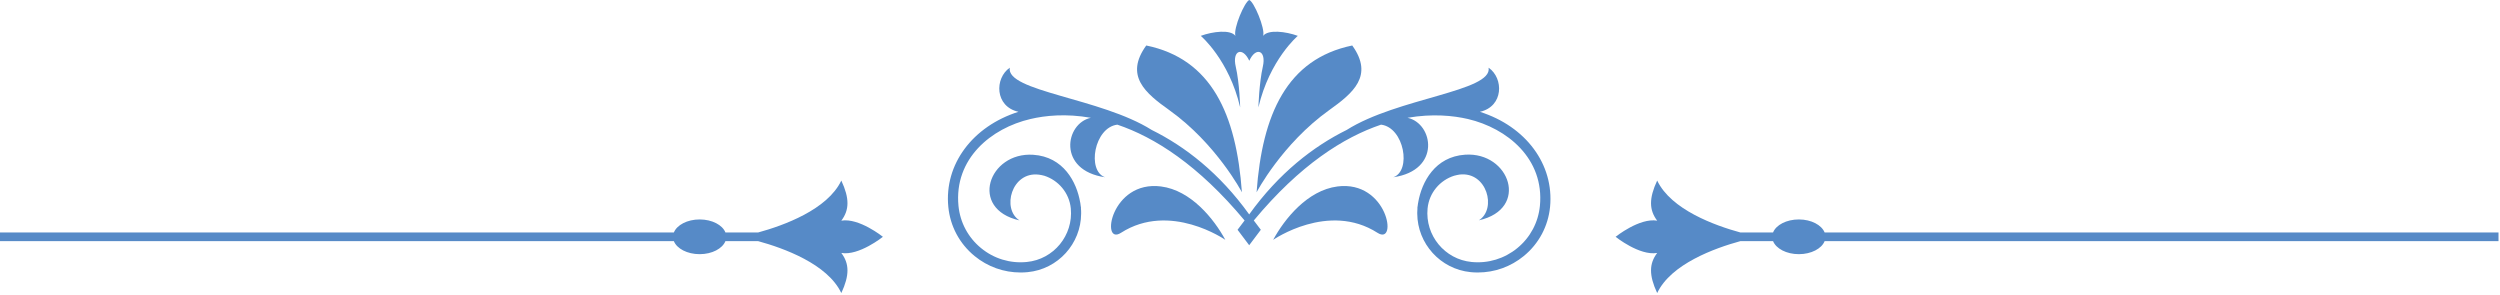 <?xml version="1.0" encoding="UTF-8"?> <svg xmlns="http://www.w3.org/2000/svg" width="288" height="34" viewBox="0 0 288 34" fill="none"><path d="M134.708 12.69C140.148 16.58 143.068 22.15 143.068 22.15C142.418 13.14 139.568 6.79 132.048 5.24C129.518 8.74 131.968 10.74 134.708 12.69Z" fill="#568AC7"></path><path d="M133.758 21.48C127.968 20.741 126.758 28.351 129.138 26.82C134.788 23.201 141.158 27.631 141.158 27.631C139.858 25.23 137.208 21.921 133.748 21.48H133.758Z" fill="#568AC7"></path><path d="M142.868 12.37C142.868 12.37 142.798 9.58 142.358 7.68C141.918 5.78 143.158 5.35 143.918 7C144.668 5.35 145.908 5.78 145.478 7.68C145.048 9.58 144.968 12.37 144.968 12.37C146.258 6.88 149.508 4.13 149.508 4.13C148.118 3.62 146.078 3.38 145.518 4.13C145.758 3.26 144.448 0.19 143.918 0C143.388 0.19 142.068 3.26 142.318 4.13C141.758 3.38 139.718 3.62 138.328 4.13C138.328 4.13 141.588 6.88 142.868 12.37Z" fill="#568AC7"></path><path d="M144.758 22.15C144.758 22.15 147.678 16.58 153.118 12.69C155.848 10.74 158.298 8.74 155.778 5.24C148.258 6.8 145.408 13.15 144.758 22.15Z" fill="#568AC7"></path><path d="M154.078 21.48C150.618 21.921 147.968 25.23 146.668 27.631C146.668 27.631 153.038 23.201 158.688 26.82C161.078 28.351 159.868 20.741 154.068 21.48H154.078Z" fill="#568AC7"></path><path d="M170.487 12.88C173.227 12.27 173.247 9.01 171.487 7.8C171.957 10.53 160.987 11.27 155.137 14.97C151.297 16.87 147.327 19.94 143.907 24.7C140.487 19.94 136.517 16.87 132.677 14.97C126.827 11.28 115.867 10.54 116.327 7.8C114.567 9.01 114.587 12.27 117.327 12.88C112.047 14.55 108.757 18.93 109.247 23.84C109.467 26.07 110.537 28.07 112.267 29.49C113.777 30.73 115.637 31.39 117.567 31.39C117.847 31.39 118.117 31.38 118.397 31.35C121.897 31.01 124.527 28.06 124.547 24.62C124.547 24.62 124.547 24.53 124.547 24.48C124.547 24.35 124.547 24.21 124.527 24.07C124.527 24.01 124.527 23.96 124.527 23.9C124.527 23.84 124.507 23.78 124.497 23.72C124.487 23.62 124.467 23.52 124.457 23.42C124.457 23.39 124.457 23.36 124.437 23.32C124.037 20.97 122.517 18.06 119.027 17.83C113.887 17.49 111.587 24.08 117.447 25.39C115.367 24.08 116.527 19.73 119.677 20.12C119.877 20.15 120.077 20.18 120.277 20.24H120.287C121.917 20.76 123.177 22.2 123.357 24.01C123.657 27.11 121.387 29.88 118.287 30.18C116.377 30.37 114.497 29.8 113.017 28.58C111.527 27.36 110.607 25.63 110.417 23.72C109.887 18.27 114.197 14.76 118.707 13.71C120.407 13.31 122.797 13.06 125.667 13.57C122.687 14.2 121.787 19.63 127.307 20.42C125.187 19.69 126.047 14.69 128.717 14.36C133.007 15.81 138.047 19 143.377 25.4L142.567 26.47L143.907 28.25L145.247 26.47L144.437 25.4C149.757 18.99 154.807 15.81 159.097 14.36C161.767 14.69 162.627 19.69 160.507 20.42C166.027 19.63 165.127 14.21 162.147 13.57C165.027 13.07 167.417 13.32 169.107 13.71C173.617 14.77 177.927 18.27 177.397 23.72C177.207 25.63 176.287 27.36 174.797 28.58C173.307 29.8 171.437 30.37 169.527 30.18C166.427 29.88 164.157 27.11 164.457 24.01C164.637 22.2 165.887 20.76 167.527 20.24H167.537C167.727 20.18 167.927 20.15 168.137 20.11C171.297 19.73 172.457 24.07 170.367 25.38C176.227 24.07 173.927 17.48 168.787 17.82C165.307 18.05 163.787 20.96 163.377 23.31C163.377 23.34 163.377 23.37 163.357 23.41C163.337 23.51 163.327 23.61 163.317 23.71C163.317 23.77 163.297 23.83 163.287 23.89C163.287 23.95 163.287 24 163.287 24.06C163.277 24.2 163.267 24.34 163.267 24.47C163.267 24.52 163.267 24.56 163.267 24.61C163.287 28.05 165.917 31 169.417 31.35C169.697 31.38 169.977 31.39 170.247 31.39C172.177 31.39 174.037 30.73 175.547 29.49C177.277 28.07 178.347 26.06 178.567 23.84C179.047 18.93 175.767 14.55 170.477 12.88H170.487Z" fill="#568AC7"></path><path d="M101.71 27.28C101.71 27.28 98.96 25.07 96.92 25.42C97.85 24.19 97.88 22.86 96.92 20.8C95.32 24.16 90.26 25.98 87.34 26.78H83.57C83.23 25.92 82.03 25.28 80.6 25.28C79.17 25.28 77.98 25.92 77.63 26.78H0V27.78H77.63C77.97 28.64 79.17 29.28 80.6 29.28C82.03 29.28 83.22 28.64 83.57 27.78H87.34C90.26 28.58 95.33 30.4 96.92 33.76C97.88 31.7 97.85 30.37 96.92 29.14C98.96 29.49 101.71 27.28 101.71 27.28Z" fill="#568AC7"></path><path d="M186.117 27.28C186.117 27.28 188.867 25.07 190.907 25.42C189.977 24.19 189.947 22.86 190.907 20.8C192.507 24.16 197.567 25.98 200.487 26.78H204.257C204.597 25.92 205.797 25.28 207.227 25.28C208.657 25.28 209.847 25.92 210.197 26.78H287.827V27.78H210.197C209.857 28.64 208.657 29.28 207.227 29.28C205.797 29.28 204.607 28.64 204.257 27.78H200.487C197.567 28.58 192.497 30.4 190.907 33.76C189.947 31.7 189.977 30.37 190.907 29.14C188.867 29.49 186.117 27.28 186.117 27.28Z" fill="#568AC7"></path></svg> 